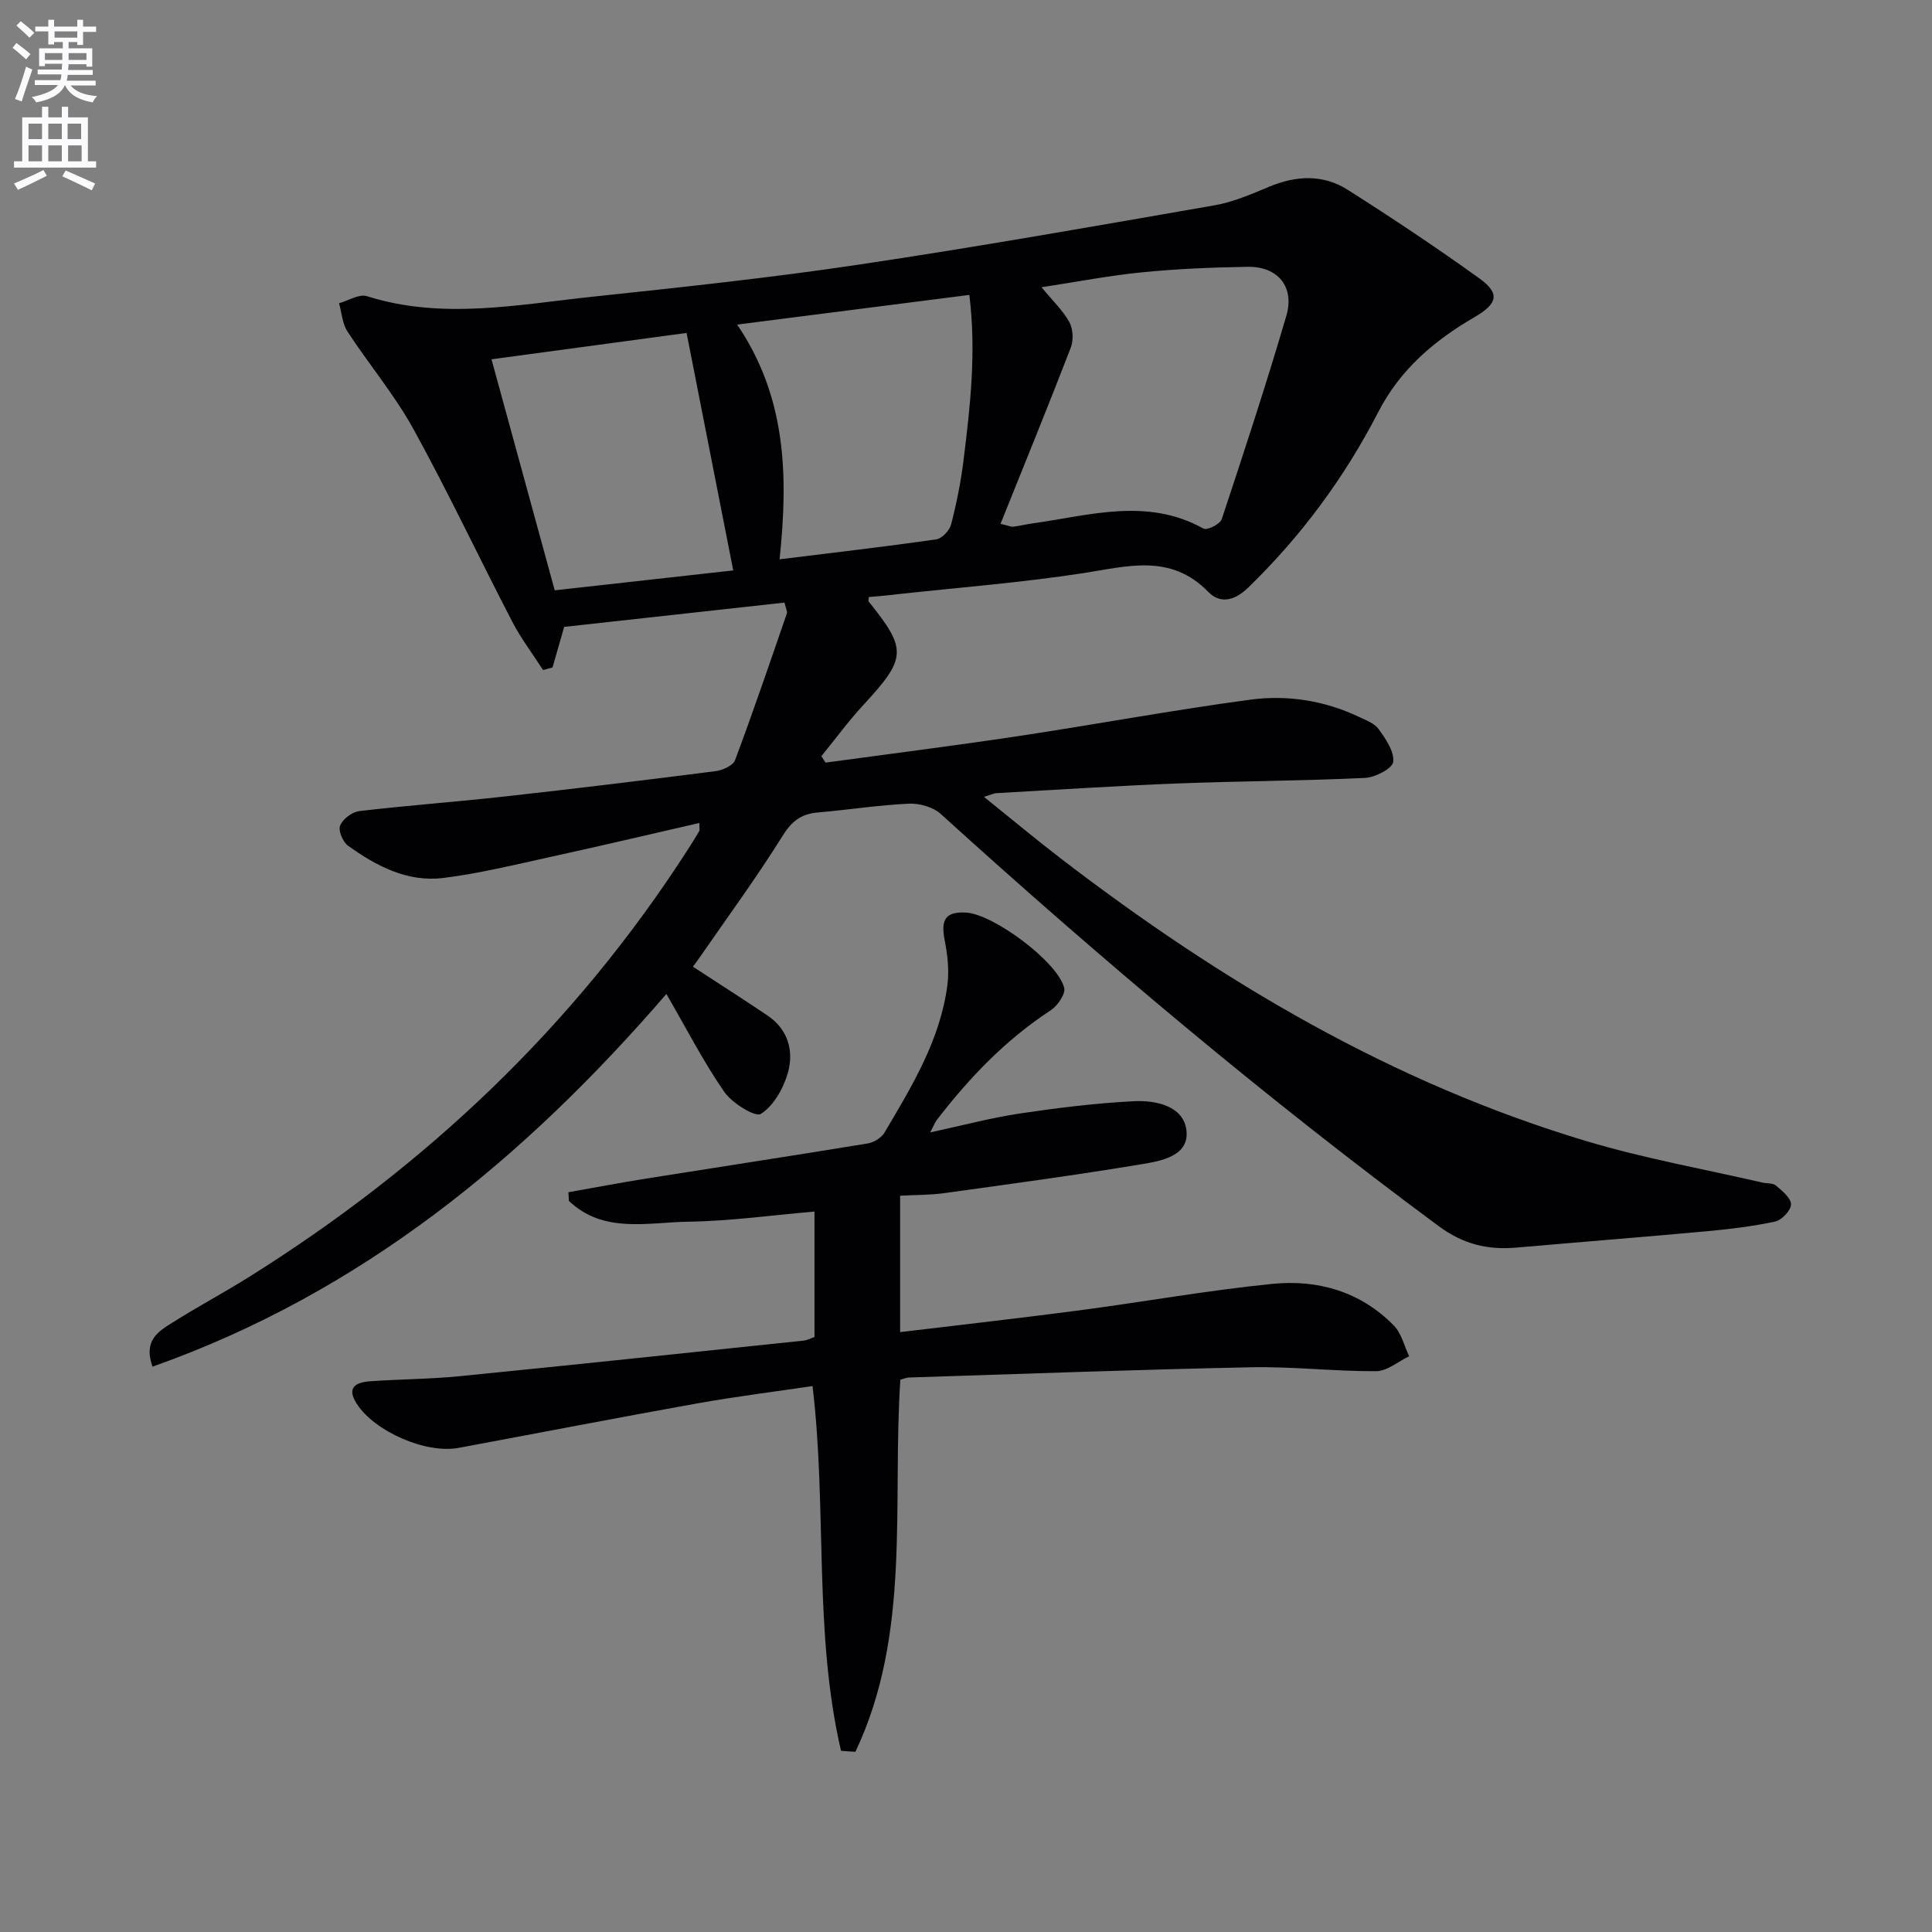 <svg enable-background="new 0 0 400 400" viewBox="0 0 400 400" xmlns="http://www.w3.org/2000/svg"><rect x="0" y="0" width="400" height="400" fill="#808080" stroke="none"/><path d="m2.6 9.9.8-1c.9.7 1.9 1.4 2.9 2.3l-.9 1.1c-1.1-1-2-1.8-2.8-2.4zm.5 10.6c.9-2.1 1.6-4.3 2.3-6.7.4.2.8.4 1.3.6-.7 2.1-1.5 4.3-2.2 6.6zm.3-15.2.9-.9c1 .8 2 1.6 2.8 2.4l-1 1c-.9-.9-1.8-1.7-2.7-2.5zm12.6-1.2h1.2v1.4h2.7v1.1h-2.7v2.7h-1.2v-.6h-1.8v1.3h4.9v3.8h-1.2v-.5h-3.7c0 .4-.1.9-.1 1.2h5.1v1h-5.2c0 .5-.1.9-.2 1.2h6v1h-5.2c1.1 1.3 2.9 2 5.5 2.2-.4.4-.7.8-.9 1.3-2.9-.5-4.8-1.6-5.7-3.5h-.1c-.8 1.7-2.7 2.9-5.9 3.5-.2-.4-.6-.8-.9-1.1 2.8-.6 4.6-1.4 5.4-2.5h-4.8v-1h5.3c.1-.3.2-.7.2-1.2h-4.9v-1h5c0-.4 0-.8.1-1.2h-3.6v.5h-1.2v-3.7h4.9v-1.3h-1.8v.5h-1.2v-2.7h-2.7v-1h2.7v-1.4h1.2v1.4h4.8zm-6.7 8.3h3.6c0-.4 0-.9 0-1.4h-3.6zm1.9-4.6h4.8v-1.3h-4.7v1.3zm6.7 3.2h-3.7v1.4h3.7z" fill="#fbfafc"/><path d="m8.7 22.1h1.3v2.2h2.8v-2.2h1.3v2.2h4.1v9.1h1.7v1.3h-17v-1.3h1.7v-9.1h4.1zm.3 13.1.7 1.2c-1.8.9-3.8 1.9-6 2.9-.2-.4-.5-.8-.8-1.3 2.3-1 4.4-1.9 6.1-2.8zm-3.1-6.4h2.8v-3.2h-2.8zm0 4.6h2.8v-3.3h-2.8zm4.1-4.6h2.8v-3.2h-2.8zm0 4.6h2.8v-3.3h-2.8zm3.6 1.9c2.1.9 4.1 1.8 6.1 2.7l-.7 1.4c-2.2-1.1-4.2-2-6.1-2.9zm3.2-9.7h-2.8v3.2h2.8zm-2.7 7.8h2.8v-3.3h-2.8z" fill="#fbfafc"/><g fill="#010104"><path d="m179.88 123.61c-.04.62-.12.82-.05.91 8.04 9.97 7.88 11.74-1.12 21.48-3.08 3.34-5.78 7.03-8.65 10.56.29.44.57.89.86 1.33 13.27-1.81 26.56-3.48 39.79-5.47 16.06-2.42 32.05-5.4 48.15-7.56 7.61-1.02 15.27.15 22.38 3.51 1.5.71 3.31 1.36 4.2 2.59 1.46 2.03 3.26 4.64 3.01 6.78-.16 1.36-3.72 3.22-5.83 3.32-12.96.61-25.95.65-38.92 1.15-12.46.49-24.91 1.3-37.37 2-.59.03-1.16.33-2.61.77 5.72 4.6 10.77 8.82 16 12.83 33.09 25.4 68.58 46.43 108.8 58.47 11.89 3.56 24.2 5.75 36.31 8.55.97.22 2.21.07 2.87.63 1.29 1.1 3.12 2.59 3.11 3.9-.01 1.24-1.92 3.26-3.3 3.55-4.69 1.01-9.5 1.58-14.29 2.02-13.07 1.2-26.16 2.22-39.23 3.37-5.96.52-11.03-.67-16.15-4.46-35.91-26.57-69.99-55.32-103.06-85.31-1.58-1.44-4.4-2.24-6.59-2.14-6.29.29-12.55 1.28-18.84 1.82-3.41.29-5.39 1.74-7.3 4.81-5.35 8.59-11.36 16.77-17.12 25.1-.63.91-1.3 1.78-1.47 2.02 5.33 3.48 10.43 6.73 15.44 10.11 4.27 2.88 5.5 7.35 4.22 11.87-.91 3.21-2.95 6.82-5.59 8.5-1.17.74-5.98-2.24-7.6-4.59-4.33-6.27-7.83-13.11-11.96-20.24-29.24 33.89-63.01 61.81-106.39 77.16-1.98-5.54 1.34-7.36 4.14-9.13 5.2-3.29 10.64-6.18 15.86-9.45 36.65-22.95 67.37-51.99 90.83-88.48.81-1.26 1.61-2.53 2.36-3.82.14-.24.02-.62.02-1.68-10.43 2.39-20.71 4.82-31.02 7.07-7.29 1.6-14.58 3.39-21.97 4.31-7.44.93-13.9-2.47-19.77-6.7-1.07-.77-2.03-3.13-1.61-4.15.56-1.35 2.46-2.81 3.94-2.99 10.06-1.18 20.18-1.92 30.25-3.04 14.53-1.61 29.04-3.38 43.53-5.23 1.46-.19 3.62-1.14 4.04-2.27 3.77-10.06 7.23-20.23 10.73-30.39.13-.38-.18-.92-.49-2.24-15.24 1.68-30.51 3.36-45.62 5.03-.82 2.87-1.61 5.63-2.4 8.39-.65.18-1.31.37-1.96.55-2.14-3.33-4.56-6.51-6.38-10.01-6.89-13.27-13.26-26.81-20.47-39.9-3.91-7.09-9.22-13.39-13.66-20.2-1.06-1.63-1.18-3.87-1.73-5.84 1.93-.53 4.15-1.97 5.76-1.46 15.51 4.9 31 1.79 46.46.14 18.5-1.97 37.02-3.93 55.42-6.68 24.6-3.67 49.1-8 73.6-12.27 3.88-.67 7.63-2.31 11.3-3.84 5.59-2.34 11.17-2.62 16.28.62 9.25 5.87 18.38 11.95 27.27 18.35 4.35 3.13 3.77 5.24-1.02 8.03-8.32 4.83-15.37 10.81-19.92 19.65-6.98 13.54-15.94 25.69-26.94 36.35-2.92 2.83-5.87 3.32-8.24.88-7.81-8-16.67-5.31-25.88-3.89-12.8 1.97-25.74 2.98-38.62 4.38-1.99.25-3.93.4-5.79.57zm27.27-15.16c1.69.4 2.17.65 2.61.6 1.31-.16 2.6-.48 3.91-.67 11.88-1.65 23.81-5.46 35.52 1.07.72.4 3.42-.94 3.75-1.94 4.64-13.98 9.23-27.98 13.38-42.11 1.77-6.03-1.77-10.26-8-10.16-7.3.12-14.62.42-21.88 1.14-6.81.67-13.56 1.99-20.8 3.09 2.33 2.84 4.45 4.83 5.77 7.24.77 1.42.87 3.74.28 5.28-4.68 12.12-9.6 24.15-14.54 36.46zm-45.75 7.35c11.18-1.38 21.83-2.61 32.44-4.13 1.18-.17 2.74-1.82 3.07-3.07 1.12-4.32 2.01-8.73 2.56-13.16 1.41-11.3 2.69-22.62 1.22-34.38-16.04 2.05-31.71 4.05-48.07 6.14 10.1 14.91 10.64 30.97 8.78 48.6zm-9.59 2.3c-3.29-16.76-6.48-32.96-9.66-49.17-13.17 1.78-26.57 3.59-40.39 5.46 4.43 16.2 8.78 32.07 13.09 47.83 12.87-1.43 25.18-2.8 36.96-4.12z"/><path d="m174.12 362.48c-5.71-24.65-2.86-50.08-5.89-75.51-7.9 1.17-15.92 2.17-23.87 3.59-16.49 2.95-32.94 6.15-49.42 9.21-6.75 1.25-17.31-3.35-21.05-9.09-2.26-3.47-.18-4.5 2.81-4.71 6.13-.42 12.3-.44 18.42-1.04 23.79-2.36 47.56-4.89 71.34-7.38.64-.07 1.25-.42 2.17-.73 0-8.53 0-17.1 0-25.98-8.77.75-17.44 1.97-26.12 2.1-8.43.13-17.57 2.52-24.72-4.3-.04-.6-.07-1.2-.11-1.8 5.39-.95 10.77-1.98 16.18-2.84 15.25-2.43 30.51-4.75 45.74-7.25 1.28-.21 2.88-1.16 3.52-2.25 5.67-9.58 11.52-19.16 13.02-30.48.4-3.02.06-6.25-.54-9.27-.88-4.41.16-6.04 4.43-5.81 5.6.31 18.91 10.14 20.3 15.58.32 1.27-1.37 3.72-2.78 4.64-9.33 6.1-16.89 13.99-23.62 22.75-.38.49-.59 1.11-1.34 2.54 6.69-1.44 12.56-3.01 18.53-3.91 7.85-1.17 15.76-2.15 23.67-2.55 4.5-.22 10.19.97 10.84 5.96.69 5.35-5.15 6.41-9.22 7.08-13.58 2.26-27.24 4.1-40.88 5.99-2.93.41-5.93.36-9.17.54v28.24c12.55-1.51 24.87-2.89 37.15-4.51 13.33-1.76 26.59-4.15 39.96-5.48 9.41-.94 18.26 1.62 25.12 8.64 1.57 1.61 2.14 4.21 3.16 6.35-2.28 1.08-4.55 3.08-6.83 3.09-8.64.05-17.29-.99-25.92-.81-23.62.48-47.23 1.37-70.85 2.12-.47.01-.94.24-1.74.46-1.72 25.83 2.3 52.56-9.31 77.03-.98-.05-1.98-.13-2.98-.21z"/></g></svg>